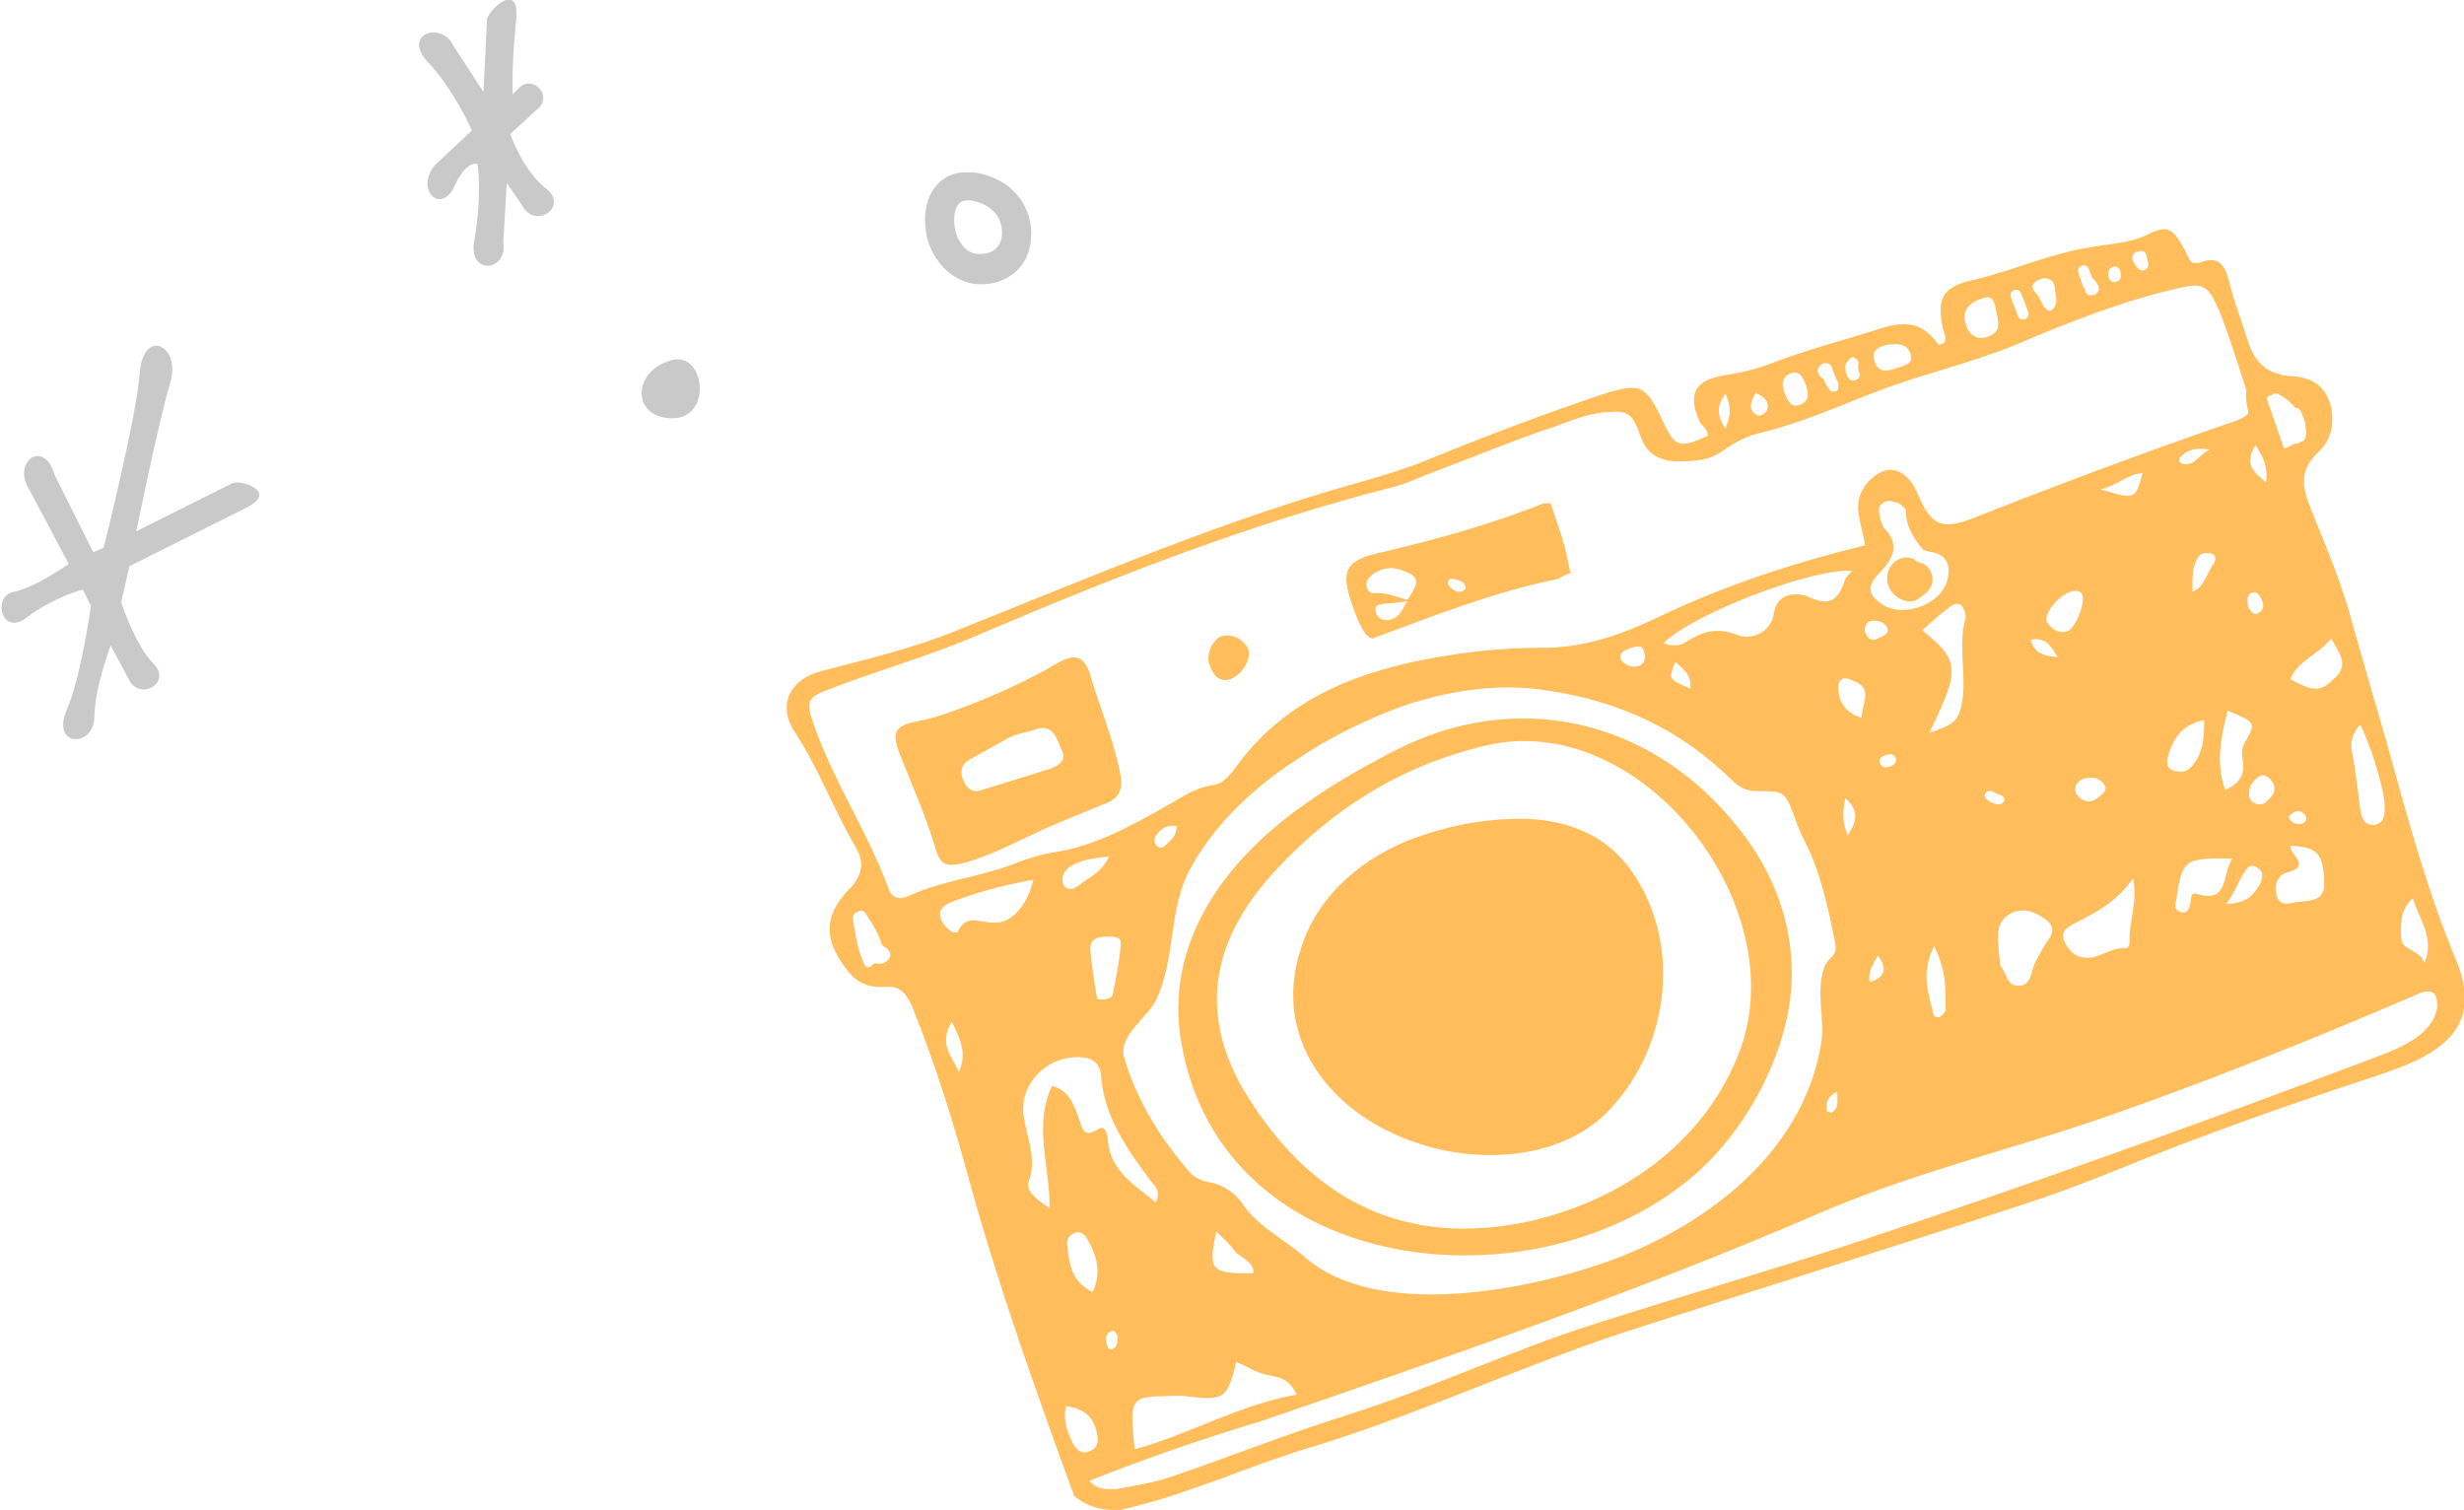 <?xml version="1.0" encoding="utf-8"?>
<!-- Generator: Adobe Illustrator 23.0.4, SVG Export Plug-In . SVG Version: 6.00 Build 0)  -->
<svg version="1.1" id="レイヤー_1" xmlns="http://www.w3.org/2000/svg" xmlns:xlink="http://www.w3.org/1999/xlink" x="0px"
	 y="0px" viewBox="0 0 211.5 129.6" style="enable-background:new 0 0 211.5 129.6;" xml:space="preserve">
<style type="text/css">
	.st0{fill:#FFBE5B;}
	.st1{fill:#C9C9C9;}
</style>
<g>
	<g>
		<path class="st0" d="M194,32.6l2.3,6.6c0.4,1-1.3,1.4-1.6,0.4c-0.6-1.7-1.8-3.6-1.9-5.4C192.7,33.5,193.2,30.3,194,32.6z"/>
		<g>
			<path class="st0" d="M72.9,83.5c0.8,1,2,1.3,3.1,1.2c1.3-0.1,1.8,0.6,2.3,1.7c2,5,3.6,10.1,5,15.3c2.5,9,5.7,17.9,8.9,26.7
				c1.2,1,2.6,1.3,4,1.2c0.4-0.1,0.8-0.2,1.2-0.3c5.2-1.3,10.1-3.6,15.2-5.1c9.5-2.9,18.5-7.2,27.9-10.2
				c10.9-3.5,21.8-6.9,32.8-10.5c2.8-0.9,5.5-1.9,8.2-3c7.1-2.9,14.4-5.5,21.7-7.9c4.9-1.6,10.3-3.5,7.7-10
				c-2.6-6.2-4.3-12.6-6.1-19.1c-0.9-3.1-1.9-6.5-2.8-9.7c-1-3.8-2.2-6.5-3.6-10c-0.7-1.8-1.2-3.3,0.6-5c1-0.9,1.4-2.3,1.1-3.8
				c-0.4-1.8-1.6-2.6-3.3-2.7c-2.1-0.1-3.3-1.1-3.9-3.2c-0.5-1.6-1.1-3.1-1.5-4.7c-0.3-1.1-0.6-2.6-2.5-1.9c-1,0.4-1-0.5-1.4-1.1
				c-1-1.8-1.4-2.1-3.1-1.3c-1.6,0.8-3.2,0.8-4.8,1.1c-3.5,0.5-6.7,2-10.1,2.8c-2.8,0.6-3.3,1.6-2.7,4.3c0.1,0.4,0.3,0.7,0.1,1.1
				c-0.2,0.1-0.4,0.2-0.5,0.2c-1.3-1.9-2.8-2.1-5-1.4c-3.1,1-6.3,1.8-9.4,3c-1.3,0.5-2.6,0.8-3.9,1c-2.6,0.4-3.3,1.6-2.2,4
				c0.2,0.4,0.7,0.6,0.7,1.2c-2.4,1.1-2.8,1-3.8-1.1c-1.5-3.2-1.9-3.5-5.1-2.5c-5.1,1.7-10.1,3.6-15,5.6c-2.6,1.1-5.4,1.8-8.1,2.6
				c-11.2,3.3-21.9,7.9-32.7,12.2c-3.7,1.5-7.6,2.4-11.4,3.4c-2.7,0.7-3.8,2.9-2.3,5.2c2.1,3.2,3.4,6.8,5.3,10
				c0.6,1.1,0.6,2-0.3,3.2C70.5,78.6,70.7,80.8,72.9,83.5z M148.1,36.8c-0.7-1.1-0.8-1.9,0-3C148.6,34.9,148.6,35.6,148.1,36.8z
				 M151.7,35.1c-0.1,0.4-0.7,0.8-1.1,0.4c-0.6-0.5-0.2-1.2,0.1-1.8C151.2,34,151.9,34.3,151.7,35.1z M155,33
				c0.2,0.7,0.4,1.3-0.4,1.7c-0.9,0.4-1.1-0.3-1.4-0.9c-0.2-0.6-0.4-1.3,0.4-1.7C154.4,31.7,154.7,32.3,155,33z M157.8,32.9
				C157.8,32.9,157.8,32.9,157.8,32.9c0,0.1,0,0.1,0,0.2c0,0,0,0,0,0.1c0,0,0,0,0,0.1c0,0.1-0.1,0.2-0.2,0.3c0,0,0,0,0,0
				c0,0-0.1,0-0.1,0c-0.1,0-0.2,0-0.3,0c0,0,0,0,0,0c0,0-0.1,0-0.1-0.1c0,0,0,0-0.1-0.1c0,0,0,0,0,0c-0.1-0.2-0.3-0.4-0.4-0.7
				c0-0.1-0.1-0.2-0.1-0.2c-0.2-0.1-0.3-0.2-0.4-0.4c-0.2-0.4,0-0.7,0.4-0.9c0.5-0.1,0.7,0.1,0.8,0.5c0,0,0,0,0,0.1
				c0.1,0.1,0.1,0.3,0.2,0.4C157.5,32.3,157.7,32.7,157.8,32.9z M159.5,31.4C159.5,31.4,159.5,31.4,159.5,31.4c0,0.2,0,0.5,0.1,0.6
				c0.2,0.5-0.5,0.9-0.9,0.5c-0.2-0.3-0.3-0.6-0.3-0.9c0-0.1,0-0.1,0-0.2c0-0.2,0.1-0.3,0.2-0.4c0,0,0.1,0,0.1-0.1
				C158.9,30.4,159.7,30.8,159.5,31.4z M164,30.4c0.3,0.9-0.7,1-1.2,1.2c-0.8,0.3-1.6,0.4-1.9-0.6c-0.3-0.9,0.3-1.2,1-1.4
				C162.7,29.5,163.7,29.4,164,30.4z M171.3,26.5c0.2,1,0.6,2-0.7,2.4c-1,0.4-1.7-0.3-1.9-1.2c-0.3-1.2,0.5-1.8,1.5-2.1
				C170.9,25.3,171.2,25.8,171.3,26.5z M174.1,26.8c0.2,0.6-0.7,0.9-0.9,0.3l-0.6-1.6c-0.2-0.6,0.7-0.9,0.9-0.3L174.1,26.8z
				 M176.4,25c0.1,0.6,0.3,1.2-0.4,1.7c-0.7-0.2-0.7-0.8-1-1.2c-0.2-0.4-0.8-0.7-0.4-1.2c0.1-0.2,0.5-0.3,0.7-0.4
				C176.2,23.8,176.4,24.4,176.4,25z M180.1,24.5c0.2,0.4-0.1,0.8-0.4,0.8c-0.2,0.1-0.6,0.1-0.7-0.3c0-0.1-0.1-0.3-0.2-0.4l-0.4-1.2
				c-0.2-0.6,0.7-0.9,0.9-0.3l0.3,0.8C179.8,24,180,24.3,180.1,24.5z M182,23.3c0.1,0.4,0.1,0.8-0.4,0.9c-0.3,0.1-0.5-0.1-0.6-0.4
				c-0.1-0.4,0-0.8,0.4-0.9C181.7,22.8,181.9,23,182,23.3z M184.2,23.1c-0.5,0.4-0.9-0.3-1.1-0.7c-0.2-0.4,0.1-0.8,0.4-0.8
				c0.2-0.1,0.6-0.1,0.7,0.2C184.3,22.3,184.6,22.9,184.2,23.1z M195.4,37.7c-0.5-0.1-0.9-0.4-1.1-0.9c-0.3-0.7-0.1-1.5,0.3-2.1
				c-0.1-0.1-0.1-0.2-0.1-0.3c0-0.3,0.2-0.4,0.5-0.5c0.1-0.1,0.3-0.2,0.5-0.1c0.6,0.3,1.1,0.7,1.5,1.2c0.2,0,0.4,0.1,0.5,0.3
				c0.1,0.3,0.3,0.7,0.4,1.1c0,0,0,0.1,0,0.1c0,0.1,0,0.1,0,0.2c0.1,0.5,0.1,1-0.3,1.2c0,0,0,0,0.1,0c-0.1,0-0.1,0-0.2,0
				c-0.2,0.2-0.4,0.2-0.6,0.2c-0.5,0.3-0.9,0.6-1.5,0.1C195.3,38.2,195.3,37.8,195.4,37.7C195.4,37.7,195.4,37.7,195.4,37.7z
				 M200.1,54.8c0.8,1.4,1.5,2.3,0.3,3.4c-1.2,1.2-1.8,1.2-3.8,0.1C197.2,56.7,198.9,56.3,200.1,54.8z M194.5,41.4
				c-1.1-0.9-1.9-1.6-0.9-3.2C194.3,39.3,194.7,40.1,194.5,41.4z M204.7,69.3c0,0.7-0.1,1.4-0.9,1.5c-0.9,0.1-1.1-0.7-1.2-1.3
				c-0.2-1.6-0.4-3.3-0.7-4.9c-0.2-0.8,0-1.7,0.7-2.4C203.5,64,204.7,67.8,204.7,69.3z M208.1,82.7c-0.3-1.2-2-1.1-2-2.2
				c0-1-0.2-2.3,1-3.4C207.7,79,209,80.5,208.1,82.7z M93.5,127.1c4.8-1.9,9.7-3.6,14.7-5.1c0,0,0,0,0,0c16-5.5,32.3-11.1,47.8-17.8
				c8.3-3.6,17-5.6,25.5-8.6c8.8-3.1,17.5-6.6,26.1-10.3c0.4-0.2,0.9-0.3,1.2-0.1c0.4,0.2,0.4,0.8,0.4,1.3c-0.4,2.2-2.8,3.3-4.9,4.1
				c-15.1,5.7-30.4,11.2-45.8,16.3c-7.1,2.3-14.3,4.4-21.5,6.7c-7.3,2.3-14.2,5.6-21.5,7.9c-5.1,1.6-10.1,3.6-15.1,5.3
				c-1.5,0.5-3,0.7-4.5,1C95.2,127.8,94.3,128,93.5,127.1z M180.7,67.5c0.2,0.4-0.4,0.8-0.8,1.1c-0.7,0.4-1.3,0.1-1.7-0.5
				c-0.2-0.6,0.1-1,0.5-1.2C179.5,66.6,180.3,66.7,180.7,67.5z M174.3,54.9c1.2-0.2,1.7,0.4,2.3,1.5C175.3,56.3,174.6,56,174.3,54.9
				z M165.1,47.2c0.3,0.1,0.5,0.2,0.8,0.2c1.3,0.3,1.5,1.2,1.3,2.2c-0.4,2.2-3.7,3.5-5.6,2.3c-1.2-0.8-1.4-1.5-0.4-2.6
				c1.4-1.4,1.9-2.6,0.5-4c-0.2-0.4-0.3-0.6-0.3-0.8c-0.1-0.5-0.3-1,0.2-1.3c0.3-0.3,0.7-0.2,1.1-0.1c0.4,0.1,0.5,0.2,0.6,0.4
				c0.2,0,0.3,0.2,0.3,0.4C163.6,45.2,164.3,46.3,165.1,47.2z M148.6,66.9c0.7,0.7,1.3,1,2.2,1c2.4,0,2.4,0,3.3,2.4
				c0.2,0.6,0.5,1.3,0.8,1.9c1.4,2.7,2,5.7,2.6,8.6c0.3,1.4-0.5,1.2-0.9,2.2c-0.8,2.2,0.1,4.4-0.3,6.7c-1.6,9.2-9.6,15.3-17.8,18.4
				c-7,2.6-20.2,5.3-26.5-0.2c-1.7-1.5-3.9-2.5-5.3-4.5c-0.5-0.8-1.6-1.7-2.8-1.9c-0.6-0.1-1.4-0.4-1.8-0.9
				c-2.5-2.9-4.5-6.1-5.6-9.8c-0.6-1.9,2.1-3.5,2.8-5.1c1.6-3.5,1-7.6,2.8-11c2-3.8,5.4-7,8.9-9.3c2.9-2,6.3-3.7,9.7-4.9
				c4-1.3,8.2-1.9,12.3-1.2C139,60.2,144.2,62.6,148.6,66.9z M140.5,57.2c-0.6,0.1-1.2-0.2-1.4-0.7c-0.1-0.6,0.5-0.7,0.9-0.9
				c0.4-0.1,1-0.3,1.1,0.3C141.3,56.4,141.2,57.1,140.5,57.2z M100.3,72.3c-0.3,0.3-0.5,0.6-0.9,0.4c-0.5-0.4-0.3-0.9,0-1.2
				c0.4-0.5,0.9-0.7,1.6-0.6C101,71.7,100.6,72,100.3,72.3z M98.8,101.4c0.3,0.4,0.9,0.8,0.4,1.8c-1.8-1.5-3.8-2.6-4.1-5.2
				c0-0.5-0.2-1.5-0.8-1.1c-1.4,0.9-1.4-0.2-1.7-0.9c-0.4-1.1-0.8-2.4-2.3-2.8c-1.6,3.4-0.2,6.8-0.2,10.5c-1.2-0.8-2.1-1.5-1.8-2.3
				c0.7-1.9-0.1-3.6-0.4-5.4c-0.6-3,2.2-5.7,5.3-5.2c0.7,0.1,1.2,0.6,1.3,1.4C94.7,95.7,96.7,98.6,98.8,101.4z M85.3,79.2
				c-1.2,0-2.4-0.8-3.1,0.8c0,0.1-0.4,0-0.5,0c-0.5-0.4-0.9-0.8-1-1.4c-0.1-0.6,0.4-0.9,0.8-1.1c2.2-0.9,4.6-1.5,7.2-2
				C88.2,77.7,86.8,79.3,85.3,79.2z M91.6,106.9c-0.1-0.5,0.2-0.9,0.7-1.1c0.4-0.1,0.8,0.1,1,0.5c0.8,1.4,1.3,2.8,0.5,4.6
				C91.9,110,91.8,108.4,91.6,106.9z M95,115.3c-0.1-0.4-0.1-0.8,0.3-1c0.3-0.2,0.5,0.1,0.6,0.3c0.1,0.5,0,1-0.4,1.2
				C95.2,115.9,95,115.6,95,115.3z M106.1,116.9c1,0.4,1.7,0.9,2.6,1.1c0.9,0.2,1.9,0.2,2.6,1.7c-5,0.9-9.2,3.4-13.9,4.7
				c-0.5-4.8-0.4-4.5,4-4.6c0.3,0,0.6,0.1,0.9,0.1C105,120.2,105.4,120,106.1,116.9z M107.6,109.3c-3.7,0-3.9-0.2-3.2-3.6
				c0.6,0.6,1.2,1.1,1.6,1.7C106.5,108,107.6,108.2,107.6,109.3z M94.2,85.9c-0.3-1.8-0.5-3-0.6-4.3c-0.1-0.8,0.4-1.2,1.3-1.2
				c0.6,0,1.4-0.1,1.3,0.7c-0.1,1.4-0.4,2.8-0.7,4.3c0,0.2-0.4,0.3-0.7,0.4C94.4,85.8,94.1,85.7,94.2,85.9z M91.7,74.5
				c0.9-0.7,2-0.8,3.5-1c-0.7,1.5-1.8,1.8-2.6,2.5c-0.4,0.3-0.9,0.5-1.3,0C91.1,75.5,91.2,74.9,91.7,74.5z M157.7,93.7
				c0,0.8,0.2,1.4-0.5,1.8c-0.1,0-0.4-0.1-0.4-0.2C156.7,94.6,156.9,94.1,157.7,93.7z M143.8,56.8c0.6,0.6,1.4,1,1.3,2.3
				C143.2,58.3,143.2,58.3,143.8,56.8z M142.8,55.2c2.3-2.4,12.8-6.5,16.2-6.2c-0.3,0.3-0.5,0.5-0.6,0.7c-0.5,1.4-1,2.5-3,1.6
				c-1-0.5-2.8-0.5-3.1,1.2c-0.3,2.1-2.3,2.4-3.2,2c-2-0.8-3.3-0.1-4.7,0.8C144,55.4,143.5,55.5,142.8,55.2z M161.2,82
				c0.9,1.3,0.5,1.9-0.7,2.3C160.3,83.5,160.7,82.9,161.2,82z M158.4,68.5c1.2,1.1,1,2,0.2,3.2C158.2,70.7,158.1,69.9,158.4,68.5z
				 M159.8,61.6c-1.4-0.4-1.9-1.3-2-2.4c-0.1-0.9,0.4-1.2,1.2-0.8C160.9,59.1,159.8,60.3,159.8,61.6z M161.9,64.8
				c0.3-0.1,0.6-0.1,0.8,0.2c0.2,0.5-0.2,0.7-0.5,0.8c-0.3,0.1-0.6,0.1-0.8-0.2C161.2,65.1,161.5,64.9,161.9,64.8z M167,86.7
				c0,0.2-0.3,0.4-0.5,0.6c-0.1,0.1-0.5-0.1-0.5-0.1c-0.4-1.8-1.2-3.5,0-6C167.1,83.3,167,85,167,86.7z M160.6,53.3
				c0.5-0.1,1.2,0.1,1.4,0.6c0.2,0.6-0.5,0.7-0.8,0.9c-0.5,0.3-0.9,0-1.1-0.5C160,54,160.1,53.4,160.6,53.3z M175.7,79
				c1,0.9,0.1,1.6-0.3,2.3c-0.3,0.6-0.7,1.2-0.9,1.8c-0.2,0.8-0.4,1.6-1.4,1.5c-0.9-0.1-0.9-1.2-1.4-1.7c-0.1-0.9-0.2-1.7-0.2-2.6
				c0-1.1,0.6-1.8,1.6-2.1C174.1,78,174.9,78.4,175.7,79z M172,68.8c-0.1,0.1-0.1,0.1-0.2,0.2c-0.5,0.1-0.9-0.1-1.3-0.4
				c-0.1-0.1-0.2-0.4-0.1-0.5c0.4-0.5,0.8,0,1.2,0.1C171.9,68.3,172.2,68.5,172,68.8z M168.7,53.1c-0.6,2.2,0,4.4-0.2,6.6
				c-0.3,2.1-0.5,2.4-2.9,3.2c2.7-5.5,2.6-6.2-0.6-8.8c0.8-0.7,1.4-1.3,2.1-1.8c0.4-0.3,0.8-0.7,1.3-0.3
				C168.6,52.3,168.8,52.8,168.7,53.1z M178.2,79.2c1.7-0.9,3.4-1.7,4.9-3.8c0.4,2.2-0.4,3.8-0.3,5.4c0,0.3-0.1,0.6-0.4,0.6
				c-1.1-0.1-2,0.7-3,0.8c-1,0.1-1.7-0.4-2.1-1.2C176.7,80,177.5,79.5,178.2,79.2z M175.7,53.4c-0.3-0.7,0.9-2.2,2-2.6
				c0.3-0.1,0.8-0.2,1,0.2c0.4,0.6-0.6,3.1-1.3,3.2C176.7,54.4,176.1,54,175.7,53.4z M191.6,73.7c-0.9,1.5-0.3,3.9-3.1,3
				c-0.5-0.1-0.4,0.5-0.5,0.9c-0.1,0.4-0.2,0.8-0.8,0.7c-0.6-0.2-0.5-0.6-0.4-1.1C187.3,73.8,187.5,73.6,191.6,73.7z M192.5,75.1
				c0.3-0.5,0.6-1.1,1.3-0.6c0.6,0.4,0.4,1,0.1,1.5c-0.5,0.9-1.1,1.5-2.8,1.6C191.8,76.6,192.1,75.8,192.5,75.1z M186.1,64.9
				c0.4-1.4,1.1-2.7,3.1-3.1c0,1.6-0.1,2.8-1,3.9c-0.5,0.6-0.9,0.6-1.4,0.5C186,66.1,185.9,65.5,186.1,64.9z M180.3,42
				c1.4-0.3,2.3-1.3,3.6-1.4C183.3,42.9,183.3,42.9,180.3,42z M191.2,61c2.4,1,2.5,1,1.5,2.7c-0.3,0.6-0.3,0.9-0.2,1.5
				c0.2,1.1-0.1,2-1.5,2.6C190.2,65.6,190.6,63.4,191.2,61z M199.5,75.7c0.1,1.6-1.1,1.6-2.1,1.7c-0.6,0-1.5,0.5-1.9-0.3
				c-0.4-0.8-0.1-2,0.8-2.2c2.2-0.6,0.2-1.5,0.3-2.3C198.9,72.7,199.4,73.2,199.5,75.7z M197.6,70.7c-0.4,0.1-0.7,0-1-0.3
				c-0.3-0.3,0-0.5,0.2-0.6c0.3-0.3,0.8-0.2,1,0.1C198,70,198.1,70.5,197.6,70.7z M194.3,69c-0.5,0.1-1,0-1.2-0.5
				c-0.2-0.8,0.2-1.5,0.9-1.9c0.4-0.2,0.9,0.2,1.1,0.6C195.5,68,194.9,68.5,194.3,69z M188.2,50.8c0-1.1-0.1-2.1,0.5-3
				c0.2-0.3,0.6-0.4,1-0.3c0.6,0.1,0.5,0.6,0.3,0.9C189.4,49.2,189.3,50.3,188.2,50.8z M187.1,39.3c0.7-0.8,1.6-0.9,2.6-0.7
				c-0.9,0.3-1.3,1.5-2.4,1.2C187.1,39.8,187,39.4,187.1,39.3z M194.1,51.4c0.2,0.4,0.3,0.9-0.2,1.2c-0.5,0.3-0.6-0.1-0.9-0.4
				c-0.1-0.5-0.2-1,0.2-1.3C193.8,50.7,193.9,51.1,194.1,51.4z M91.5,120.7c1.7,0.2,2.5,1.1,2.7,2.6c0.1,0.6-0.1,1.1-0.8,1.3
				c-0.5,0.2-0.9-0.1-1.2-0.5C91.7,123.1,91.2,122.1,91.5,120.7z M82.3,92c-0.5-1.2-1.8-2.4-0.6-4.3C82.5,89.3,83,90.5,82.3,92z
				 M70,62.6c-0.9-2.5-0.9-2.7,1.6-3.6c4.2-1.6,8.5-2.8,12.6-4.6c11.5-4.9,23.2-9.5,35.4-12.6c1.2-0.3,2.4-0.9,3.5-1.3
				c3.2-1.2,6.3-2.5,9.5-3.6c1.6-0.5,3.2-1.3,5-1.5c2.1-0.2,2.5,0,3.2,2c0.5,1.5,1.5,2.1,3,2.2c1.5,0,2.9,0,4.2-1
				c0.9-0.6,1.8-1.1,2.9-1.4c3.5-0.8,6.8-2.3,10.2-3.6c3.9-1.5,8-2.4,11.9-4c4.5-1.9,9-3.7,13.7-4.8c2.4-0.6,2.8-0.4,3.8,1.9
				c0.8,2,1.4,4,2.1,6.1c0.9,2.8,0.9,2.8-1.8,3.7c-7.2,2.5-14.4,5.2-21.5,8c-2.6,1-3.5,0.6-4.6-1.9c-0.9-2.2-2.3-2.8-3.7-1.8
				c-1,0.7-1.6,1.8-1.5,3c0.1,1,0.4,1.9,0.6,3c-6.1,1.5-11.9,3.4-17.4,6c-3.3,1.6-6.8,2.9-10.6,2.8c-3.3,0-6.6,0.4-9.8,1
				c-6.6,1.3-12.4,3.8-16.4,9.5c-0.5,0.6-1,1.2-1.8,1.3c-1.6,0.2-2.9,1.2-4.2,1.9c-3,1.7-6.1,3.4-9.7,3.9c-1.1,0.2-2.3,0.6-3.3,1
				c-2.9,1.1-6.1,1.4-8.9,2.7c-0.8,0.4-1.5,0.2-1.8-0.8C74.5,71.5,71.7,67.3,70,62.6z M73.2,78.8c0-0.2,0.1-0.4,0.3-0.5l0.2-0.1
				c0.2-0.1,0.5,0,0.6,0.2c0.6,0.9,1.1,1.7,1.4,2.7c0,0,0.1,0,0.1,0.1c0.4,0.2,0.7,0.5,0.6,0.9c-0.2,0.5-0.7,0.7-1.2,0.6
				c-0.1,0-0.1,0-0.2,0c-0.2,0.3-0.6,0.5-0.8,0.1C73.6,81.5,73.4,80.2,73.2,78.8z"/>
			<path class="st0" d="M83,74c-1.9,0.5-2.3,0.3-2.8-1.5c-0.8-2.6-1.9-5.1-2.9-7.6c-0.8-2-0.6-2.6,1.5-3c1.6-0.3,3.1-0.9,4.7-1.5
				c2.5-1,4.9-2.1,7.3-3.5c1.4-0.8,2.2-0.6,2.7,0.8c0.9,3,2.1,5.8,2.7,8.9c0.2,1.4-0.3,2-1.4,2.4c-1.7,0.7-3.4,1.4-4.6,1.9
				C87.5,72.1,85.4,73.3,83,74z M83.4,65.1c-0.8,0.4-1.1,1-0.7,1.9c0.3,0.7,0.8,1.1,1.6,0.8c1.9-0.6,3.9-1.2,5.8-1.8
				c0.8-0.3,1.5-0.7,1-1.7c-0.4-0.9-0.7-2.2-2.2-1.7c-0.9,0.3-1.9,0.4-2.8,1C85.2,64.1,84.3,64.6,83.4,65.1z"/>
			<path class="st0" d="M116.1,52c0.2,0.5,0.3,0.9,0.5,1.3c0.5,1,0.7,1.4,1.2,1.5c5.2-1.9,10.4-4,15.9-5.1c0.4-0.2,0.7-0.4,1.1-0.5
				c-0.2-1-0.4-2-0.7-3l-1-3c-0.2,0-0.4,0-0.6,0c-4.5,1.8-9.2,3.1-13.9,4.2C115.5,48.1,115,48.9,116.1,52z M124.3,50.1
				c0-0.4,0.2-0.5,0.5-0.4c0.4,0.1,1,0.2,1,0.8c0,0.1-0.2,0.2-0.4,0.3C125.1,50.9,124.3,50.4,124.3,50.1z M118.1,52.6
				c-0.2-0.7,0.3-0.7,0.8-0.8c0.6,0,1.2-0.1,1.9-0.2c-0.4,0.6-0.6,1.4-1.5,1.6C118.7,53.3,118.3,53.1,118.1,52.6z M117.3,50.3
				c-0.1-0.4,0.2-0.7,0.5-1c0.9-0.6,1.7-0.7,2.7-0.3c1.3,0.5,1.4,0.9,0.3,2.5c-0.9-0.3-1.8-0.6-2.7-0.6
				C117.7,51,117.3,50.7,117.3,50.3z"/>
			<path class="st0" d="M105.6,58.3c1.1-0.4,1.9-1.9,1.5-2.7c-0.5-0.8-1.3-1.2-2.2-1c-0.8,0.2-1.4,1.6-1.1,2.4
				C104.1,57.9,104.6,58.6,105.6,58.3z"/>
			<path class="st0" d="M149.4,71.3c2.8,3.6,4.4,7.7,4.4,12.3c0,6.2-3.7,13.2-8.3,17.2c-13.4,11.7-40.6,9.1-44.1-11.3
				c-1.5-8.6,3.8-15.7,10.5-20.4c2.2-1.6,5.4-3.5,8.7-5.1C131,59.1,142.3,62.1,149.4,71.3z M149.3,90.3c4.8-12.6-8.5-29.5-21.8-26.3
				c-7.2,1.7-13.1,5.4-18,10.7c-5.3,5.7-7,12.2-2.3,19.6c5.7,9,13.7,12.8,24.2,10.5C139.2,103,146.3,98.1,149.3,90.3z"/>
			<path class="st0" d="M111.7,81.3c1.5-4.6,5.4-7.8,9.8-9.4c2.5-0.9,5.2-1.5,8-1.6c4.1-0.2,8,0.9,10.5,4.4c4.4,6.2,3.3,15-1.7,20.4
				c-3.8,4.2-10.5,4.8-15.7,3.3C114.9,96.3,108.9,89.6,111.7,81.3z"/>
			<path class="st0" d="M163,48c0.4-0.2,0.8-0.2,1.3,0c0,0,0.1,0,0.1,0.1c0,0,0.1,0,0.1,0.1c0.1,0,0.2,0.1,0.3,0.1
				c1,0.2,1.4,1.5,0.8,2.3c-0.2,0.3-0.8,0.7-1.1,0.9c-0.8,0.4-1.9-0.2-2.3-1C161.7,49.6,162.1,48.4,163,48z"/>
		</g>
	</g>
</g>
<path class="st1" d="M38.9,3.9l2.6,4l0.3-6.2c0-0.7,2.9-3.6,2.5,0.1C43.9,5.6,44,8.1,44,8.1l0.6-0.6c0.5-0.5,1.3-0.4,1.7,0.1
	c0.5,0.5,0.4,1.3-0.1,1.7l-2.4,2.2c0,0,1.1,3.2,3.1,4.7c1.9,1.5-0.9,3.6-2.1,1.4l-1.3-1.9l-0.3,5.1c0.4,2.5-3,2.9-2.5-0.1
	c0.7-3.9,0.3-6.6,0.3-6.6s-0.9-0.5-2,1.9c-1.1,2.4-3.4,0.4-1.7-1.8l3.2-3c0,0-1.5-3.5-3.8-5.9C34.5,2.9,37.9,1.8,38.9,3.9z"/>
<path class="st1" d="M21.1,43.6l-10,5l-0.7,3.1c0,0,1.2,3.7,2.8,5.3c1.6,1.6-1.3,3.3-2.2,1.2l-1.5-2.8c0,0-1.4,3.7-1.4,6.2
	c-0.1,2.6-3.7,2.5-2.4-0.6c1.3-3,2.1-9,2.1-9l-0.7-1.4c0,0-2.6,0.7-4.8,2.4c-2.2,1.7-3-1.9-1.1-2.2c1.9-0.4,4.7-2.4,4.7-2.4
	l-3.4-6.4c-1.5-2.4,1.3-4.4,2.2-1.2L8,47.4L8.9,47c0,0,2.8-11.1,3.1-15c0.3-3.9,3.6-2.4,2.6,0.9c-1,3.3-2.9,12.7-2.9,12.7l8.2-4.1
	C20.6,41.1,24,42.2,21.1,43.6z"/>
<path class="st1" d="M79.4,18.9c0,1.3,0.4,2.6,1.2,3.6c0.9,1.2,2.2,1.9,3.6,1.9c2.4,0,4.2-1.6,4.3-4c0.2-2.4-1.4-5.1-4.9-5.6
	c-0.2,0-0.4,0-0.6,0C80.9,14.7,79.4,16.4,79.4,18.9z M81.9,18.9c0-0.5,0.1-1.7,1.1-1.7c0.1,0,0.2,0,0.3,0c2,0.3,2.8,1.7,2.7,2.9
	c0,0.4-0.2,1.7-1.9,1.7c-0.7,0-1.2-0.3-1.6-0.9C82.1,20.4,81.9,19.6,81.9,18.9z"/>
<path class="st1" d="M57.7,35.9c-3.5,0-3.5-4.1,0-5C60.5,30.2,61.2,35.9,57.7,35.9z"/>
</svg>
